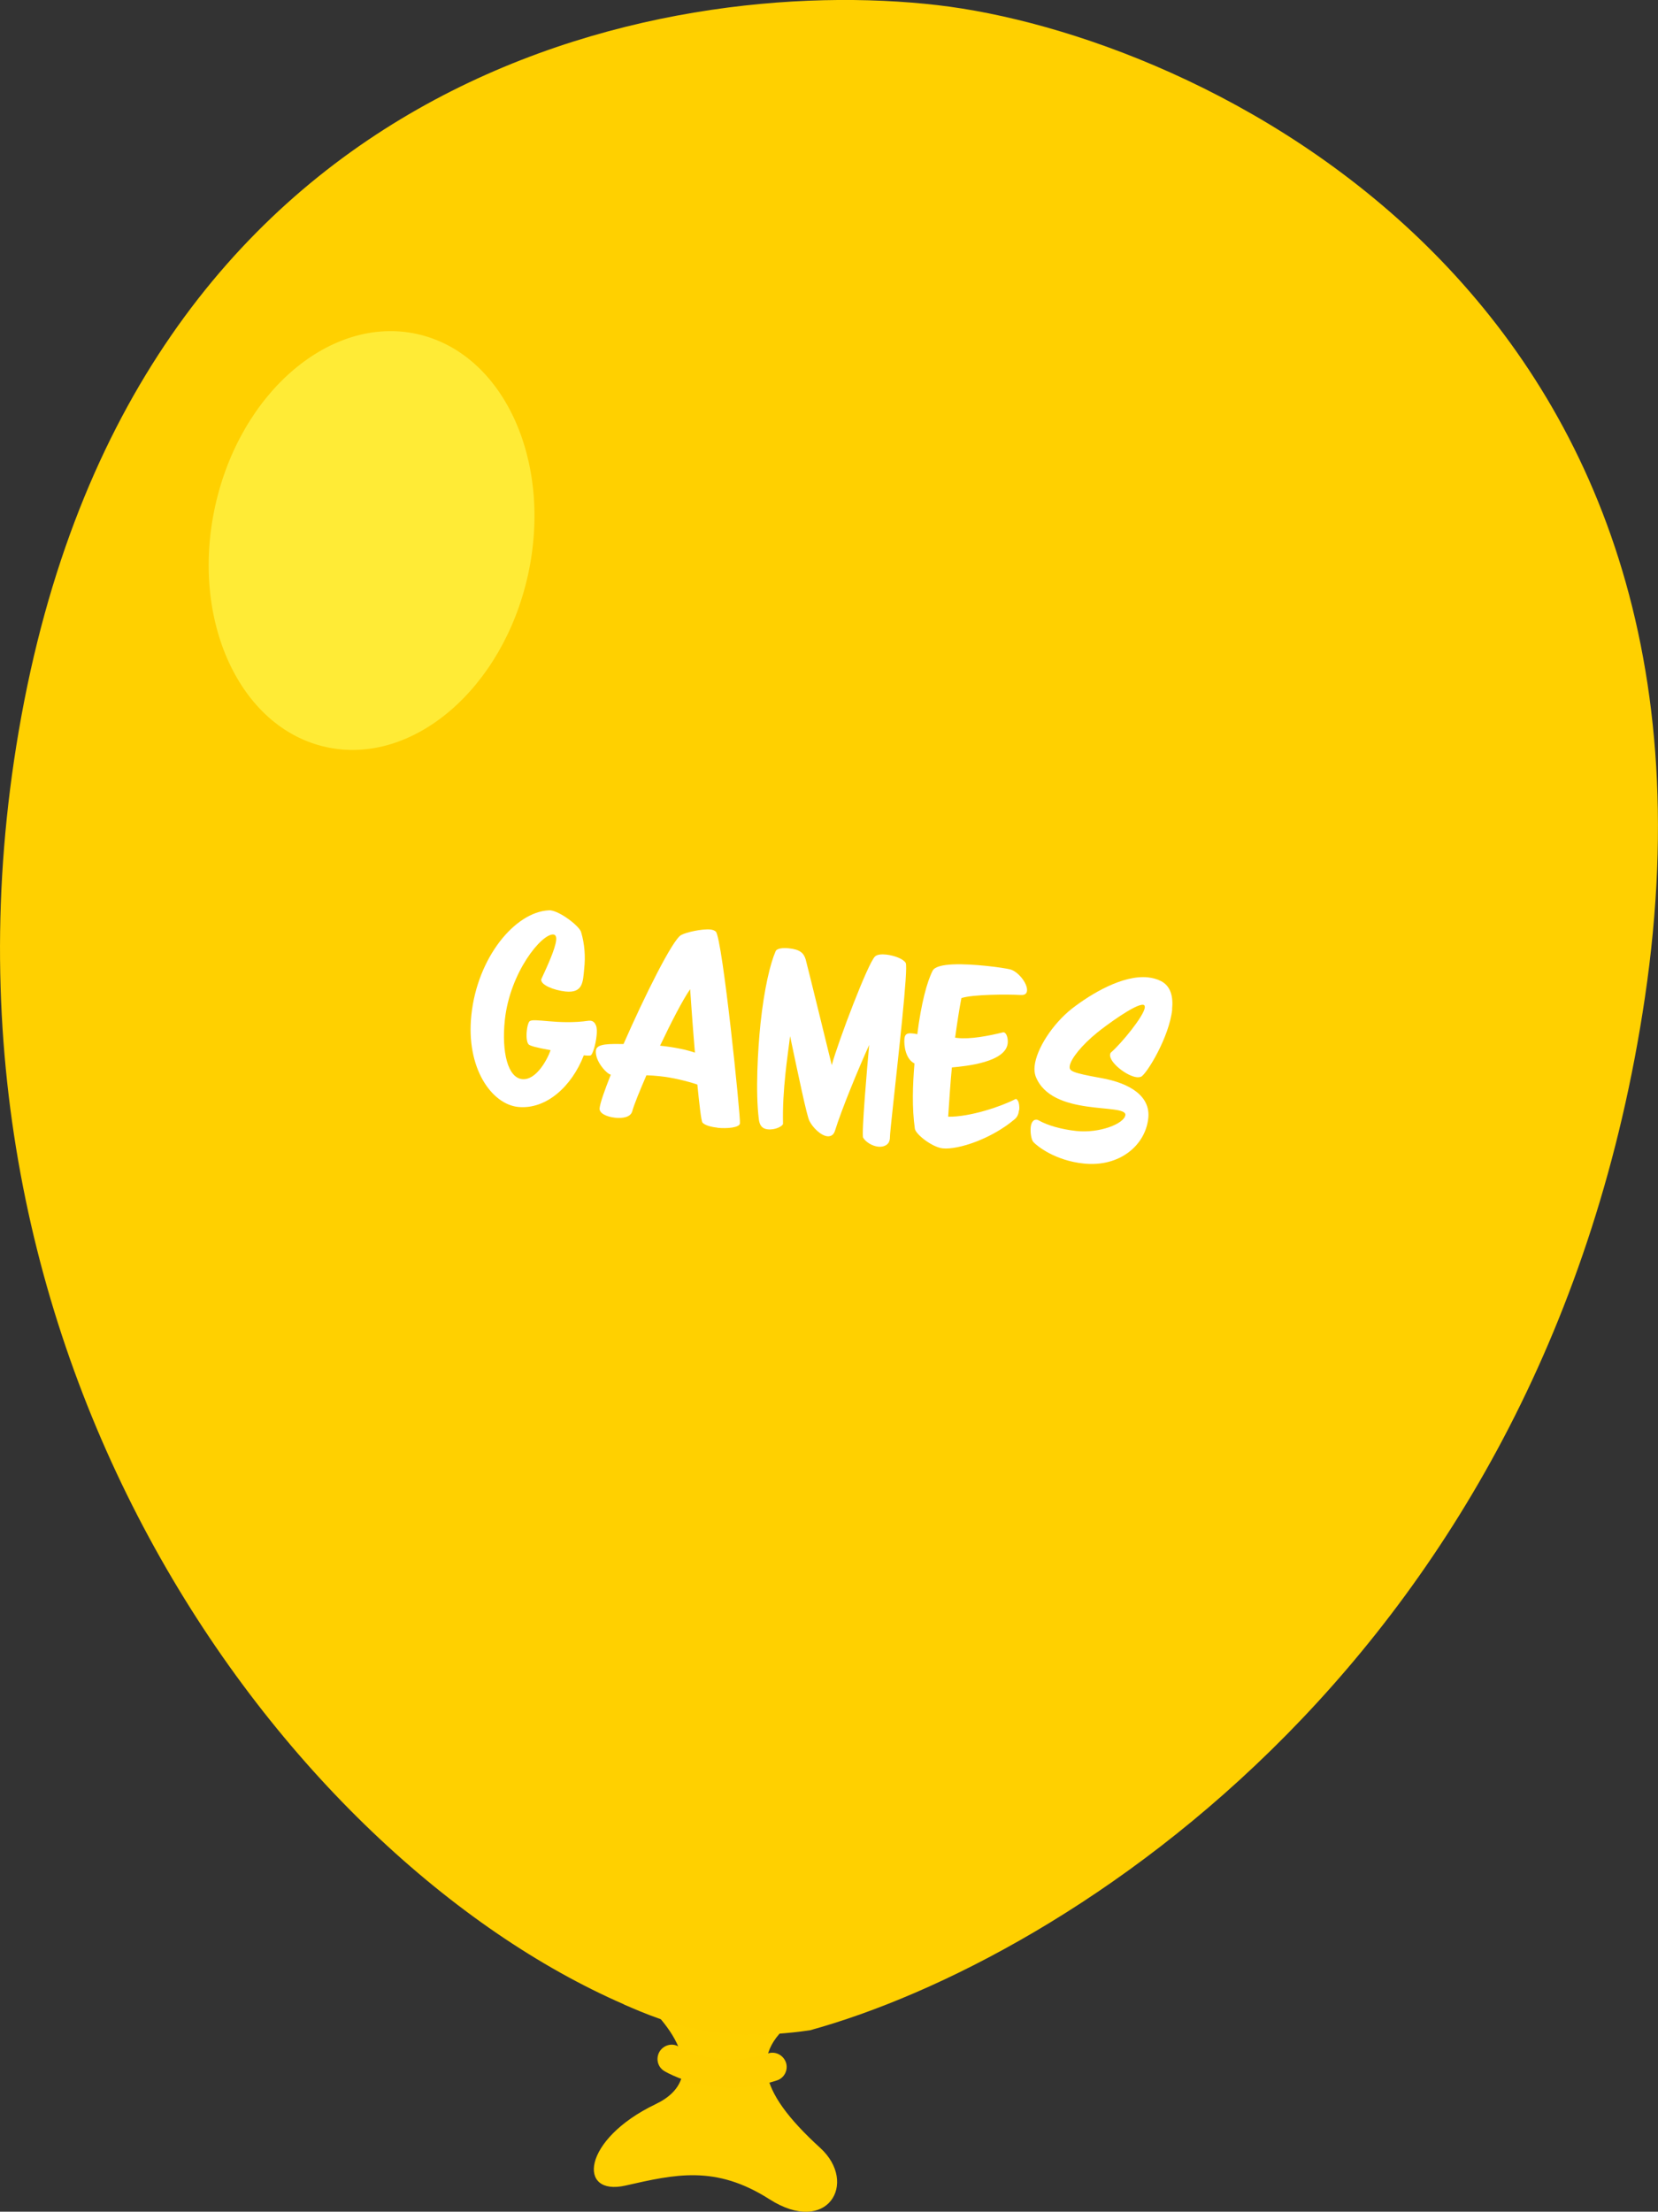 <?xml version="1.0" encoding="UTF-8"?><svg id="Layer_2" xmlns="http://www.w3.org/2000/svg" viewBox="0 0 128.91 171.89"><rect x="0" y="0" width="128.91" height="171.89" fill="#333333" stroke="none"/><defs><style>.cls-1{fill:#fff;}.cls-2{fill:#ffeb36;}.cls-3{fill:#ffd100;}.cls-4{fill:#ffd000;}</style></defs><g id="Layer_1-2"><g><g><path class="cls-3" d="M49.28,154.92c3.05,2.39,5.94,6.6,1.68,8.62-5.71,2.74-6.09,7.17-2.33,6.32,3.85-.87,6.99-1.62,11.19,1.06,4.51,2.88,6.93-1.26,3.96-3.98-4.93-4.49-5.76-7.68-1.18-10.48-5.7-.29-13.32-1.54-13.32-1.54"/><path class="cls-4" d="M48.52,155.78C22.33,144.39-6.91,105.55,1.46,56.8,10.22,5.66,51.55-2.07,72.89,.4c19.96,2.31,63.18,21.91,55,77.14-7.59,51.22-45.05,74.77-64.91,80.25-7.13,1.04-11.11-.54-14.46-2"/><path class="cls-2" d="M16.73,39.33c-1.95,8.87,1.91,17.25,8.62,18.73,6.71,1.48,13.74-4.51,15.7-13.37,1.95-8.87-1.91-17.25-8.62-18.73-6.72-1.48-13.74,4.51-15.7,13.37"/><path class="cls-4" d="M55.56,162.17c1.37,.16,3.02,.11,4.84-.48,.57-.18,.9-.8,.71-1.39-.2-.57-.8-.9-1.4-.71-3.89,1.24-6.79-.44-6.92-.52-.52-.32-1.19-.14-1.51,.38-.31,.53-.15,1.2,.37,1.51,.1,.06,1.59,.95,3.9,1.22"/></g><g><path class="cls-1" d="M46.38,80.53c-.07,.68-.31,1.43-.45,1.49-.04,.03-.24,.03-.54,0-.94,2.43-2.94,4.23-5.11,4.01-2.04-.21-4.07-3-3.63-7.15,.47-4.46,3.39-8.01,6.03-8.13h.11c.79,.09,2.26,1.23,2.39,1.69,.27,.9,.35,1.88,.24,2.87-.1,.97-.07,1.89-1.45,1.75-.91-.1-1.94-.51-1.89-.94,0-.02,.02-.05,.03-.07,.45-.97,1.05-2.28,1.13-2.96,.03-.27-.03-.44-.21-.46-.9-.09-3.38,2.92-3.78,6.65-.26,2.51,.24,4.48,1.35,4.59,1.06,.11,1.93-1.46,2.21-2.25-1.17-.21-1.54-.33-1.69-.43-.17-.14-.21-.64-.16-1.08,.03-.3,.1-.6,.2-.72,.27-.32,2.22,.29,4.62-.06,.04,0,.09,0,.13,0,.21,.02,.34,.16,.42,.35,.09,.21,.09,.52,.05,.86Z"/><path class="cls-1" d="M55.79,87.64c-.52-.05-.99-.19-1.17-.39-.1-.12-.24-1.36-.4-2.96-.8-.27-1.95-.55-2.94-.65-.36-.04-.7-.06-1.02-.07-.53,1.23-.96,2.27-1.11,2.82-.14,.44-.73,.54-1.32,.48-.73-.08-1.25-.37-1.21-.74,.04-.41,.38-1.37,.87-2.61-.29-.03-1.25-1.05-1.16-1.88,.06-.56,1.12-.5,2.15-.5,1.62-3.69,3.82-8.13,4.48-8.47,.35-.2,1.57-.49,2.27-.43,.2,.02,.35,.09,.43,.17,.52,.6,1.93,14.38,1.87,14.9-.03,.32-.95,.42-1.76,.34Zm-2.13-10.76c-.57,.81-1.48,2.58-2.34,4.39,1.06,.11,2.01,.3,2.71,.54-.21-2.5-.37-4.93-.37-4.93Z"/><path class="cls-1" d="M69.18,88.53c-.05,.47-.5,.63-.89,.59-.48-.05-.98-.36-1.18-.7-.14-.23,.31-5.51,.47-7.21-.8,1.76-2.14,4.99-2.66,6.67-.11,.35-.34,.45-.59,.43-.52-.05-1.16-.7-1.4-1.2-.2-.38-.86-3.55-1.5-6.58-.12,.96-.26,1.93-.36,2.9-.14,1.31-.22,2.62-.19,3.91-.02,.18-.6,.5-1.2,.43-.47-.05-.63-.37-.68-.78-.27-2.13-.08-5.42,.13-7.45,.29-2.72,.76-4.66,1.17-5.6,.1-.26,.64-.28,1.02-.24,.9,.09,1.17,.38,1.32,.86,.18,.67,1.65,6.66,2.03,8.22,.5-1.83,2.83-7.98,3.37-8.45,.16-.15,.51-.18,.87-.14,.63,.07,1.34,.34,1.51,.65,.21,.38-.6,7.45-.99,11.12-.14,1.29-.24,2.24-.24,2.49v.07Z"/><path class="cls-1" d="M79.23,86.27c-.03,.27-.11,.51-.31,.69-1.81,1.55-4.42,2.41-5.62,2.29-.81-.08-2.11-1.09-2.17-1.53-.23-1.62-.17-3.37-.03-5.07-.69-.34-.83-1.39-.78-1.93,.04-.39,.25-.44,.64-.4,.13,.01,.25,.03,.36,.06,.3-2.38,.75-4.07,1.19-4.93,.32-.65,2.52-.55,4.19-.38,.88,.09,1.61,.21,1.84,.27,.62,.16,1.37,1.1,1.31,1.66-.02,.22-.16,.35-.49,.33-1.04-.06-3.74-.05-4.61,.24-.16,.8-.34,1.99-.49,3.08,.05,0,.11,.01,.18,.02,1,.11,2.39-.15,3.56-.44h.04c.21,.03,.35,.46,.31,.85-.15,1.47-3.21,1.78-4.34,1.88-.1,.95-.21,2.66-.29,3.83,1.68,.03,4.14-.8,5.23-1.37,.02,0,.04-.01,.04-.01,.05,0,.1,.06,.15,.14,.08,.12,.14,.43,.1,.74Z"/><path class="cls-1" d="M91.14,78.45c-.23,2.17-2,5.04-2.42,5.23-.09,.04-.21,.05-.33,.04-.79-.08-2.14-1.15-2.08-1.74,0-.09,.03-.16,.11-.22,.76-.66,2.52-2.79,2.59-3.46,.01-.12-.03-.2-.14-.21-.61-.06-2.87,1.6-3.56,2.16-1.19,.96-2.08,2.06-2.14,2.62-.04,.36,.13,.5,2.42,.91,2.28,.4,3.87,1.42,3.69,3.12-.23,2.15-2.27,3.82-5.02,3.53-2.22-.23-3.64-1.36-3.92-1.68-.15-.16-.25-.73-.2-1.16,.03-.29,.17-.6,.46-.57,.05,0,.12,.03,.19,.07,.63,.36,1.69,.68,2.9,.81,1.81,.19,3.73-.57,3.81-1.25,.04-.94-5.74,.19-6.98-3-.08-.23-.11-.5-.08-.79,.14-1.34,1.39-3.27,2.89-4.46,1.52-1.18,3.97-2.64,5.92-2.44,.36,.04,.71,.13,1.02,.29,.76,.39,.96,1.22,.86,2.19Z"/></g></g></g></svg>